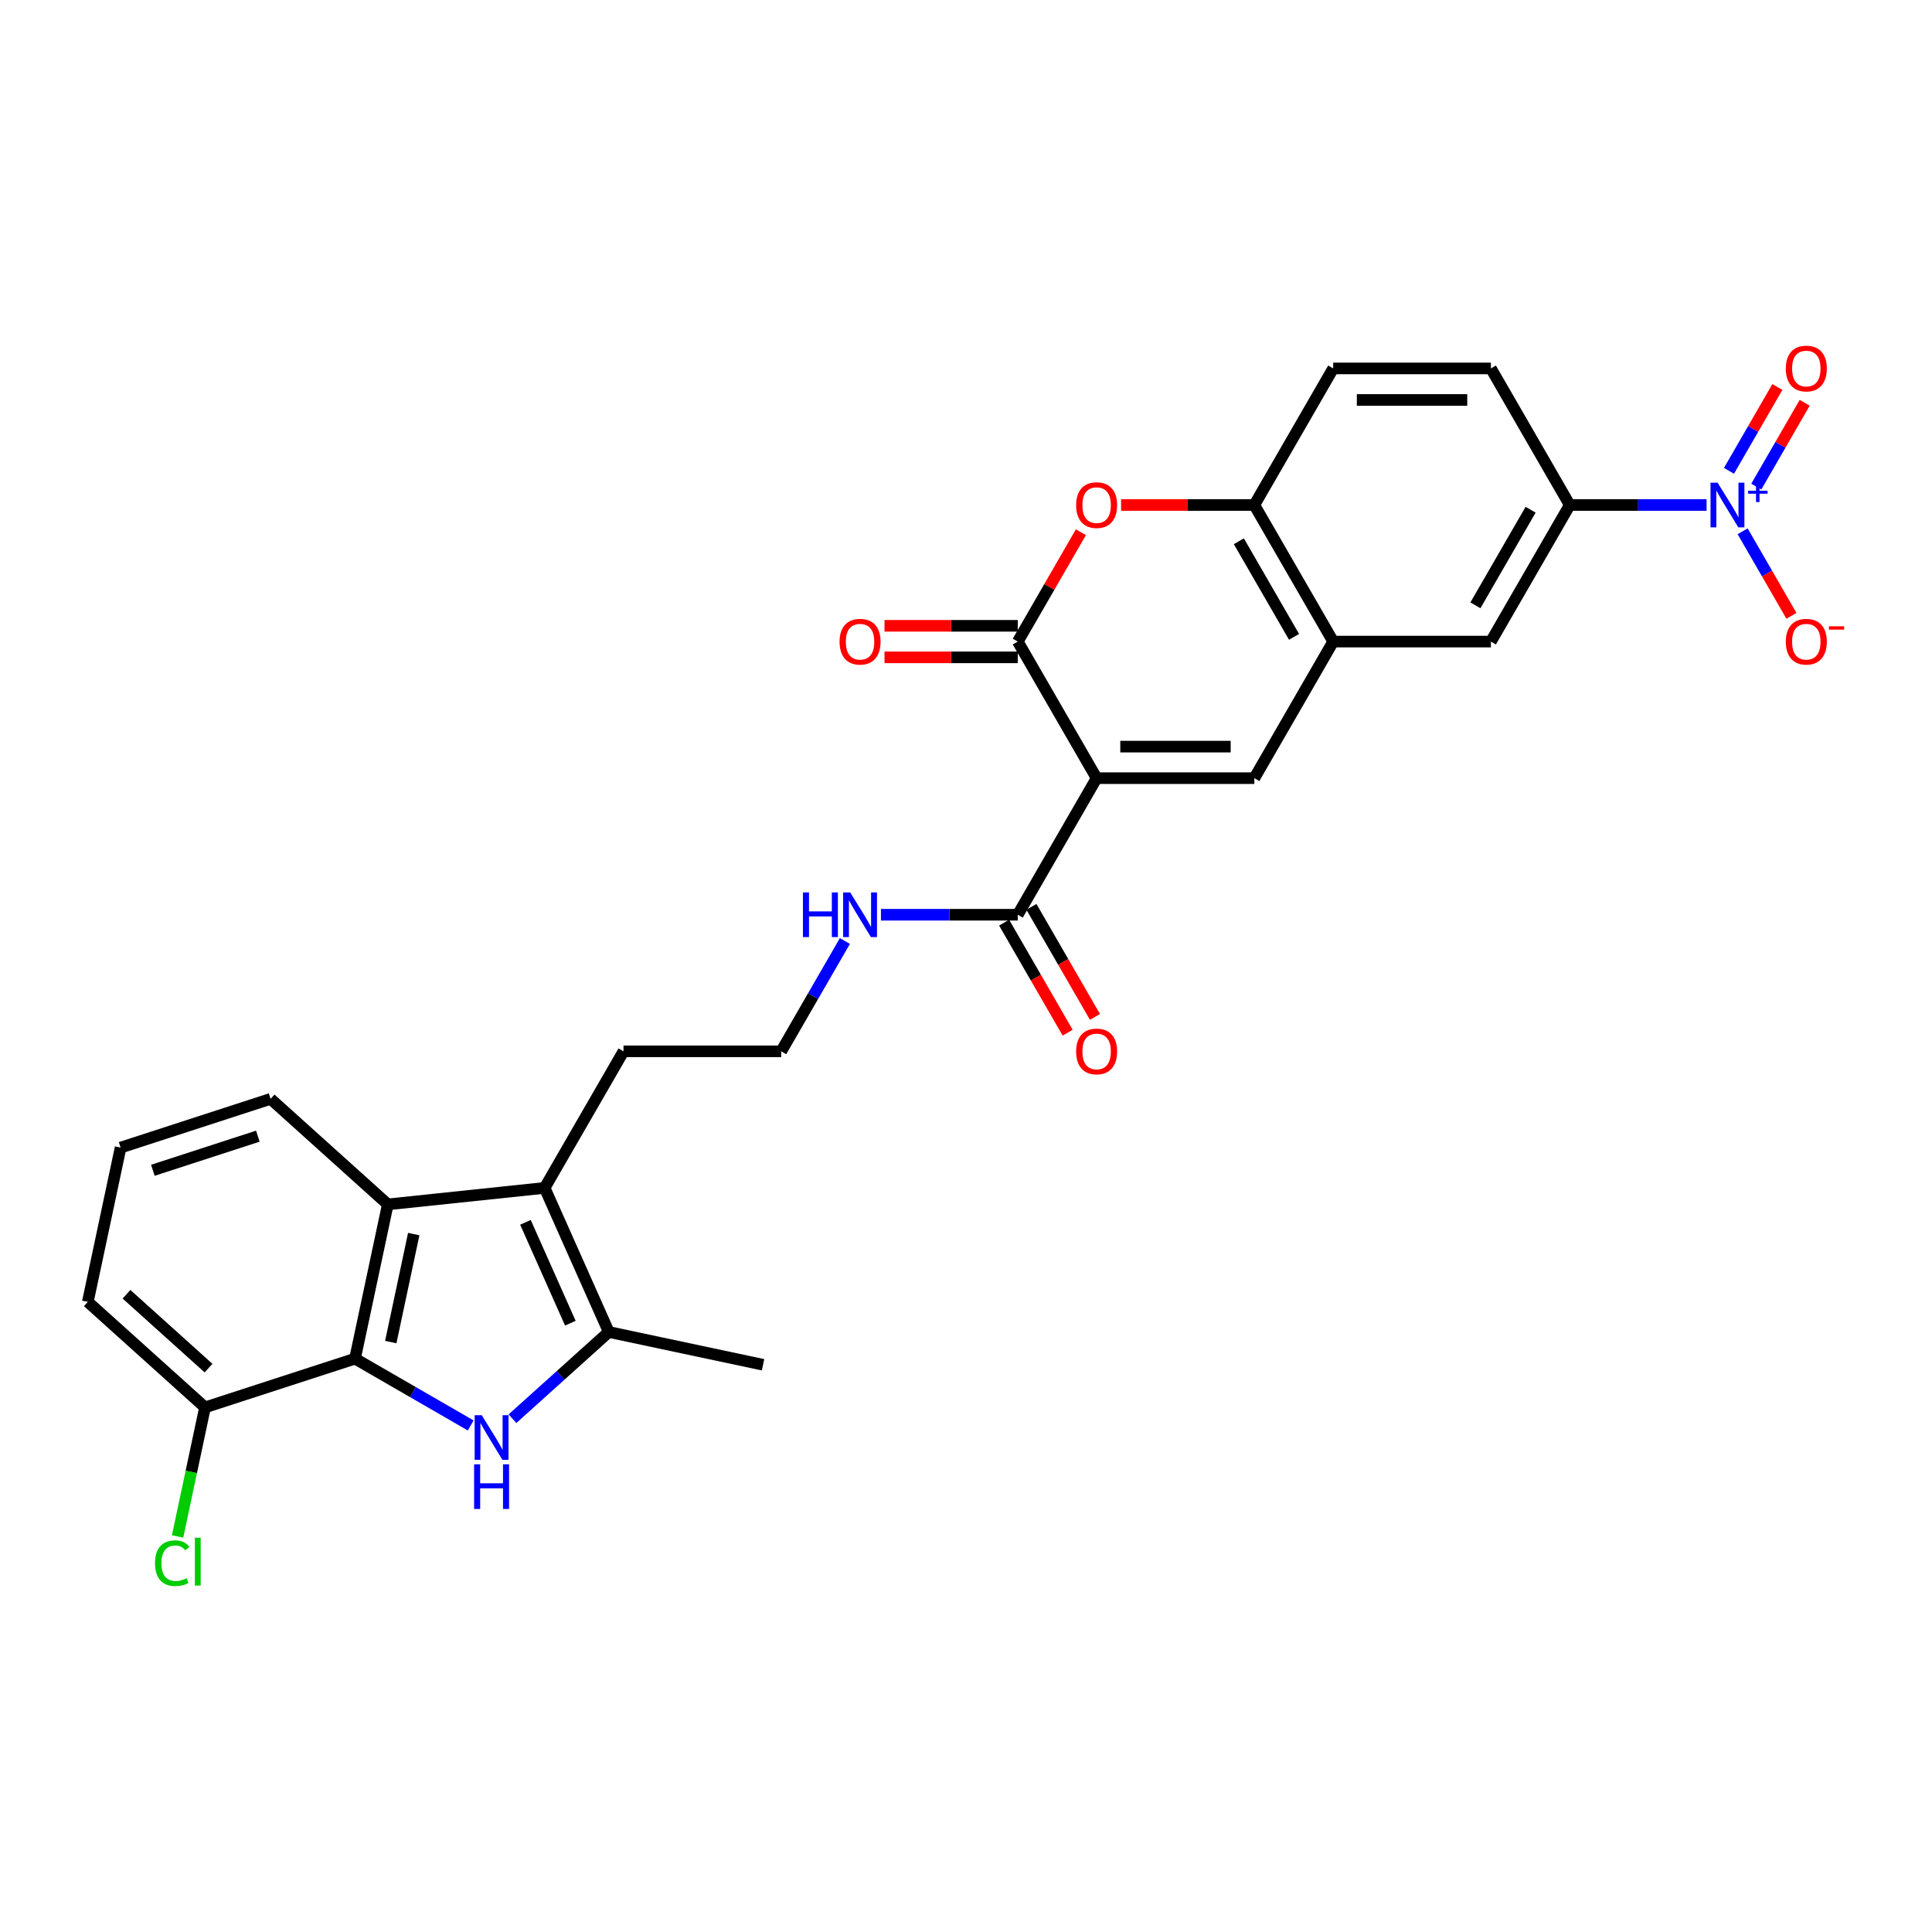 <?xml version='1.0' encoding='iso-8859-1'?>
<svg version='1.1' baseProfile='full'
              xmlns='http://www.w3.org/2000/svg'
                      xmlns:rdkit='http://www.rdkit.org/xml'
                      xmlns:xlink='http://www.w3.org/1999/xlink'
                  xml:space='preserve'
width='1000px' height='1000px' viewBox='0 0 1000 1000'>
<!-- END OF HEADER -->
<rect style='opacity:1.0;fill:#FFFFFF;stroke:none' width='1000' height='1000' x='0' y='0'> </rect>
<path class='bond-1' d='M 567.612,402.777 L 526.797,332.083' style='fill:none;fill-rule:evenodd;stroke:#000000;stroke-width:6px;stroke-linecap:butt;stroke-linejoin:miter;stroke-opacity:1' />
<path class='bond-2' d='M 567.612,402.777 L 649.242,402.777' style='fill:none;fill-rule:evenodd;stroke:#000000;stroke-width:6px;stroke-linecap:butt;stroke-linejoin:miter;stroke-opacity:1' />
<path class='bond-2' d='M 579.856,386.451 L 636.997,386.451' style='fill:none;fill-rule:evenodd;stroke:#000000;stroke-width:6px;stroke-linecap:butt;stroke-linejoin:miter;stroke-opacity:1' />
<path class='bond-10' d='M 567.612,402.777 L 526.797,473.471' style='fill:none;fill-rule:evenodd;stroke:#000000;stroke-width:6px;stroke-linecap:butt;stroke-linejoin:miter;stroke-opacity:1' />
<path class='bond-0' d='M 265.254,734.32 L 290.181,711.876' style='fill:none;fill-rule:evenodd;stroke:#0000FF;stroke-width:6px;stroke-linecap:butt;stroke-linejoin:miter;stroke-opacity:1' />
<path class='bond-0' d='M 290.181,711.876 L 315.109,689.431' style='fill:none;fill-rule:evenodd;stroke:#000000;stroke-width:6px;stroke-linecap:butt;stroke-linejoin:miter;stroke-opacity:1' />
<path class='bond-31' d='M 243.638,737.812 L 213.695,720.524' style='fill:none;fill-rule:evenodd;stroke:#0000FF;stroke-width:6px;stroke-linecap:butt;stroke-linejoin:miter;stroke-opacity:1' />
<path class='bond-31' d='M 213.695,720.524 L 183.752,703.237' style='fill:none;fill-rule:evenodd;stroke:#000000;stroke-width:6px;stroke-linecap:butt;stroke-linejoin:miter;stroke-opacity:1' />
<path class='bond-7' d='M 526.797,332.083 L 543.137,303.781' style='fill:none;fill-rule:evenodd;stroke:#000000;stroke-width:6px;stroke-linecap:butt;stroke-linejoin:miter;stroke-opacity:1' />
<path class='bond-7' d='M 543.137,303.781 L 559.477,275.479' style='fill:none;fill-rule:evenodd;stroke:#FF0000;stroke-width:6px;stroke-linecap:butt;stroke-linejoin:miter;stroke-opacity:1' />
<path class='bond-16' d='M 526.797,323.92 L 492.308,323.92' style='fill:none;fill-rule:evenodd;stroke:#000000;stroke-width:6px;stroke-linecap:butt;stroke-linejoin:miter;stroke-opacity:1' />
<path class='bond-16' d='M 492.308,323.92 L 457.82,323.92' style='fill:none;fill-rule:evenodd;stroke:#FF0000;stroke-width:6px;stroke-linecap:butt;stroke-linejoin:miter;stroke-opacity:1' />
<path class='bond-16' d='M 526.797,340.246 L 492.308,340.246' style='fill:none;fill-rule:evenodd;stroke:#000000;stroke-width:6px;stroke-linecap:butt;stroke-linejoin:miter;stroke-opacity:1' />
<path class='bond-16' d='M 492.308,340.246 L 457.82,340.246' style='fill:none;fill-rule:evenodd;stroke:#FF0000;stroke-width:6px;stroke-linecap:butt;stroke-linejoin:miter;stroke-opacity:1' />
<path class='bond-9' d='M 649.242,402.777 L 690.057,332.083' style='fill:none;fill-rule:evenodd;stroke:#000000;stroke-width:6px;stroke-linecap:butt;stroke-linejoin:miter;stroke-opacity:1' />
<path class='bond-3' d='M 883.324,261.39 L 847.913,261.39' style='fill:none;fill-rule:evenodd;stroke:#0000FF;stroke-width:6px;stroke-linecap:butt;stroke-linejoin:miter;stroke-opacity:1' />
<path class='bond-3' d='M 847.913,261.39 L 812.502,261.39' style='fill:none;fill-rule:evenodd;stroke:#000000;stroke-width:6px;stroke-linecap:butt;stroke-linejoin:miter;stroke-opacity:1' />
<path class='bond-14' d='M 901.984,274.989 L 914.615,296.867' style='fill:none;fill-rule:evenodd;stroke:#0000FF;stroke-width:6px;stroke-linecap:butt;stroke-linejoin:miter;stroke-opacity:1' />
<path class='bond-14' d='M 914.615,296.867 L 927.247,318.746' style='fill:none;fill-rule:evenodd;stroke:#FF0000;stroke-width:6px;stroke-linecap:butt;stroke-linejoin:miter;stroke-opacity:1' />
<path class='bond-15' d='M 909.053,251.872 L 921.581,230.173' style='fill:none;fill-rule:evenodd;stroke:#0000FF;stroke-width:6px;stroke-linecap:butt;stroke-linejoin:miter;stroke-opacity:1' />
<path class='bond-15' d='M 921.581,230.173 L 934.109,208.474' style='fill:none;fill-rule:evenodd;stroke:#FF0000;stroke-width:6px;stroke-linecap:butt;stroke-linejoin:miter;stroke-opacity:1' />
<path class='bond-15' d='M 894.914,243.709 L 907.442,222.01' style='fill:none;fill-rule:evenodd;stroke:#0000FF;stroke-width:6px;stroke-linecap:butt;stroke-linejoin:miter;stroke-opacity:1' />
<path class='bond-15' d='M 907.442,222.01 L 919.97,200.311' style='fill:none;fill-rule:evenodd;stroke:#FF0000;stroke-width:6px;stroke-linecap:butt;stroke-linejoin:miter;stroke-opacity:1' />
<path class='bond-4' d='M 183.752,703.237 L 200.724,623.391' style='fill:none;fill-rule:evenodd;stroke:#000000;stroke-width:6px;stroke-linecap:butt;stroke-linejoin:miter;stroke-opacity:1' />
<path class='bond-4' d='M 202.267,694.654 L 214.148,638.762' style='fill:none;fill-rule:evenodd;stroke:#000000;stroke-width:6px;stroke-linecap:butt;stroke-linejoin:miter;stroke-opacity:1' />
<path class='bond-17' d='M 183.752,703.237 L 106.117,728.462' style='fill:none;fill-rule:evenodd;stroke:#000000;stroke-width:6px;stroke-linecap:butt;stroke-linejoin:miter;stroke-opacity:1' />
<path class='bond-5' d='M 315.109,689.431 L 281.907,614.858' style='fill:none;fill-rule:evenodd;stroke:#000000;stroke-width:6px;stroke-linecap:butt;stroke-linejoin:miter;stroke-opacity:1' />
<path class='bond-5' d='M 295.214,684.885 L 271.973,632.684' style='fill:none;fill-rule:evenodd;stroke:#000000;stroke-width:6px;stroke-linecap:butt;stroke-linejoin:miter;stroke-opacity:1' />
<path class='bond-25' d='M 315.109,689.431 L 394.955,706.403' style='fill:none;fill-rule:evenodd;stroke:#000000;stroke-width:6px;stroke-linecap:butt;stroke-linejoin:miter;stroke-opacity:1' />
<path class='bond-6' d='M 281.907,614.858 L 322.722,544.164' style='fill:none;fill-rule:evenodd;stroke:#000000;stroke-width:6px;stroke-linecap:butt;stroke-linejoin:miter;stroke-opacity:1' />
<path class='bond-8' d='M 281.907,614.858 L 200.724,623.391' style='fill:none;fill-rule:evenodd;stroke:#000000;stroke-width:6px;stroke-linecap:butt;stroke-linejoin:miter;stroke-opacity:1' />
<path class='bond-29' d='M 580.265,261.39 L 614.753,261.39' style='fill:none;fill-rule:evenodd;stroke:#FF0000;stroke-width:6px;stroke-linecap:butt;stroke-linejoin:miter;stroke-opacity:1' />
<path class='bond-29' d='M 614.753,261.39 L 649.242,261.39' style='fill:none;fill-rule:evenodd;stroke:#000000;stroke-width:6px;stroke-linecap:butt;stroke-linejoin:miter;stroke-opacity:1' />
<path class='bond-24' d='M 200.724,623.391 L 140.061,568.77' style='fill:none;fill-rule:evenodd;stroke:#000000;stroke-width:6px;stroke-linecap:butt;stroke-linejoin:miter;stroke-opacity:1' />
<path class='bond-11' d='M 690.057,332.083 L 649.242,261.39' style='fill:none;fill-rule:evenodd;stroke:#000000;stroke-width:6px;stroke-linecap:butt;stroke-linejoin:miter;stroke-opacity:1' />
<path class='bond-11' d='M 669.796,329.642 L 641.226,280.157' style='fill:none;fill-rule:evenodd;stroke:#000000;stroke-width:6px;stroke-linecap:butt;stroke-linejoin:miter;stroke-opacity:1' />
<path class='bond-13' d='M 690.057,332.083 L 771.687,332.083' style='fill:none;fill-rule:evenodd;stroke:#000000;stroke-width:6px;stroke-linecap:butt;stroke-linejoin:miter;stroke-opacity:1' />
<path class='bond-18' d='M 519.728,477.552 L 536.172,506.034' style='fill:none;fill-rule:evenodd;stroke:#000000;stroke-width:6px;stroke-linecap:butt;stroke-linejoin:miter;stroke-opacity:1' />
<path class='bond-18' d='M 536.172,506.034 L 552.615,534.516' style='fill:none;fill-rule:evenodd;stroke:#FF0000;stroke-width:6px;stroke-linecap:butt;stroke-linejoin:miter;stroke-opacity:1' />
<path class='bond-18' d='M 533.866,469.389 L 550.31,497.871' style='fill:none;fill-rule:evenodd;stroke:#000000;stroke-width:6px;stroke-linecap:butt;stroke-linejoin:miter;stroke-opacity:1' />
<path class='bond-18' d='M 550.31,497.871 L 566.754,526.353' style='fill:none;fill-rule:evenodd;stroke:#FF0000;stroke-width:6px;stroke-linecap:butt;stroke-linejoin:miter;stroke-opacity:1' />
<path class='bond-21' d='M 526.797,473.471 L 491.386,473.471' style='fill:none;fill-rule:evenodd;stroke:#000000;stroke-width:6px;stroke-linecap:butt;stroke-linejoin:miter;stroke-opacity:1' />
<path class='bond-21' d='M 491.386,473.471 L 455.975,473.471' style='fill:none;fill-rule:evenodd;stroke:#0000FF;stroke-width:6px;stroke-linecap:butt;stroke-linejoin:miter;stroke-opacity:1' />
<path class='bond-19' d='M 649.242,261.39 L 690.057,190.696' style='fill:none;fill-rule:evenodd;stroke:#000000;stroke-width:6px;stroke-linecap:butt;stroke-linejoin:miter;stroke-opacity:1' />
<path class='bond-12' d='M 812.502,261.39 L 771.687,332.083' style='fill:none;fill-rule:evenodd;stroke:#000000;stroke-width:6px;stroke-linecap:butt;stroke-linejoin:miter;stroke-opacity:1' />
<path class='bond-12' d='M 792.241,263.831 L 763.671,313.316' style='fill:none;fill-rule:evenodd;stroke:#000000;stroke-width:6px;stroke-linecap:butt;stroke-linejoin:miter;stroke-opacity:1' />
<path class='bond-20' d='M 812.502,261.39 L 771.687,190.696' style='fill:none;fill-rule:evenodd;stroke:#000000;stroke-width:6px;stroke-linecap:butt;stroke-linejoin:miter;stroke-opacity:1' />
<path class='bond-23' d='M 106.117,728.462 L 99.016,761.871' style='fill:none;fill-rule:evenodd;stroke:#000000;stroke-width:6px;stroke-linecap:butt;stroke-linejoin:miter;stroke-opacity:1' />
<path class='bond-23' d='M 99.016,761.871 L 91.915,795.28' style='fill:none;fill-rule:evenodd;stroke:#00CC00;stroke-width:6px;stroke-linecap:butt;stroke-linejoin:miter;stroke-opacity:1' />
<path class='bond-32' d='M 106.117,728.462 L 45.455,673.841' style='fill:none;fill-rule:evenodd;stroke:#000000;stroke-width:6px;stroke-linecap:butt;stroke-linejoin:miter;stroke-opacity:1' />
<path class='bond-32' d='M 107.942,708.136 L 65.478,669.901' style='fill:none;fill-rule:evenodd;stroke:#000000;stroke-width:6px;stroke-linecap:butt;stroke-linejoin:miter;stroke-opacity:1' />
<path class='bond-30' d='M 690.057,190.696 L 771.687,190.696' style='fill:none;fill-rule:evenodd;stroke:#000000;stroke-width:6px;stroke-linecap:butt;stroke-linejoin:miter;stroke-opacity:1' />
<path class='bond-30' d='M 702.302,207.022 L 759.443,207.022' style='fill:none;fill-rule:evenodd;stroke:#000000;stroke-width:6px;stroke-linecap:butt;stroke-linejoin:miter;stroke-opacity:1' />
<path class='bond-26' d='M 437.315,487.07 L 420.834,515.617' style='fill:none;fill-rule:evenodd;stroke:#0000FF;stroke-width:6px;stroke-linecap:butt;stroke-linejoin:miter;stroke-opacity:1' />
<path class='bond-26' d='M 420.834,515.617 L 404.352,544.164' style='fill:none;fill-rule:evenodd;stroke:#000000;stroke-width:6px;stroke-linecap:butt;stroke-linejoin:miter;stroke-opacity:1' />
<path class='bond-22' d='M 322.722,544.164 L 404.352,544.164' style='fill:none;fill-rule:evenodd;stroke:#000000;stroke-width:6px;stroke-linecap:butt;stroke-linejoin:miter;stroke-opacity:1' />
<path class='bond-27' d='M 140.061,568.77 L 62.426,593.995' style='fill:none;fill-rule:evenodd;stroke:#000000;stroke-width:6px;stroke-linecap:butt;stroke-linejoin:miter;stroke-opacity:1' />
<path class='bond-27' d='M 133.461,588.08 L 79.117,605.738' style='fill:none;fill-rule:evenodd;stroke:#000000;stroke-width:6px;stroke-linecap:butt;stroke-linejoin:miter;stroke-opacity:1' />
<path class='bond-28' d='M 62.426,593.995 L 45.455,673.841' style='fill:none;fill-rule:evenodd;stroke:#000000;stroke-width:6px;stroke-linecap:butt;stroke-linejoin:miter;stroke-opacity:1' />
<path  class='atom-1' d='M 249.336 732.493
L 256.911 744.738
Q 257.662 745.946, 258.87 748.133
Q 260.078 750.321, 260.144 750.452
L 260.144 732.493
L 263.213 732.493
L 263.213 755.611
L 260.046 755.611
L 251.915 742.223
Q 250.968 740.656, 249.956 738.86
Q 248.977 737.064, 248.683 736.509
L 248.683 755.611
L 245.679 755.611
L 245.679 732.493
L 249.336 732.493
' fill='#0000FF'/>
<path  class='atom-1' d='M 245.401 757.922
L 248.536 757.922
L 248.536 767.751
L 260.356 767.751
L 260.356 757.922
L 263.491 757.922
L 263.491 781.04
L 260.356 781.04
L 260.356 770.363
L 248.536 770.363
L 248.536 781.04
L 245.401 781.04
L 245.401 757.922
' fill='#0000FF'/>
<path  class='atom-4' d='M 889.022 249.831
L 896.597 262.075
Q 897.348 263.283, 898.556 265.471
Q 899.765 267.659, 899.83 267.789
L 899.83 249.831
L 902.899 249.831
L 902.899 272.948
L 899.732 272.948
L 891.602 259.561
Q 890.655 257.994, 889.642 256.198
Q 888.663 254.402, 888.369 253.847
L 888.369 272.948
L 885.365 272.948
L 885.365 249.831
L 889.022 249.831
' fill='#0000FF'/>
<path  class='atom-4' d='M 904.839 253.998
L 908.912 253.998
L 908.912 249.709
L 910.722 249.709
L 910.722 253.998
L 914.903 253.998
L 914.903 255.55
L 910.722 255.55
L 910.722 259.86
L 908.912 259.86
L 908.912 255.55
L 904.839 255.55
L 904.839 253.998
' fill='#0000FF'/>
<path  class='atom-8' d='M 557 261.455
Q 557 255.904, 559.743 252.802
Q 562.486 249.7, 567.612 249.7
Q 572.738 249.7, 575.481 252.802
Q 578.224 255.904, 578.224 261.455
Q 578.224 267.071, 575.448 270.271
Q 572.673 273.438, 567.612 273.438
Q 562.518 273.438, 559.743 270.271
Q 557 267.104, 557 261.455
M 567.612 270.826
Q 571.138 270.826, 573.032 268.475
Q 574.959 266.092, 574.959 261.455
Q 574.959 256.916, 573.032 254.631
Q 571.138 252.312, 567.612 252.312
Q 564.086 252.312, 562.159 254.598
Q 560.265 256.884, 560.265 261.455
Q 560.265 266.124, 562.159 268.475
Q 564.086 270.826, 567.612 270.826
' fill='#FF0000'/>
<path  class='atom-15' d='M 924.335 332.149
Q 924.335 326.598, 927.078 323.496
Q 929.821 320.394, 934.947 320.394
Q 940.073 320.394, 942.816 323.496
Q 945.559 326.598, 945.559 332.149
Q 945.559 337.765, 942.784 340.965
Q 940.008 344.132, 934.947 344.132
Q 929.853 344.132, 927.078 340.965
Q 924.335 337.797, 924.335 332.149
M 934.947 341.52
Q 938.473 341.52, 940.367 339.169
Q 942.294 336.785, 942.294 332.149
Q 942.294 327.61, 940.367 325.324
Q 938.473 323.006, 934.947 323.006
Q 931.421 323.006, 929.494 325.292
Q 927.6 327.577, 927.6 332.149
Q 927.6 336.818, 929.494 339.169
Q 931.421 341.52, 934.947 341.52
' fill='#FF0000'/>
<path  class='atom-15' d='M 946.636 324.167
L 954.545 324.167
L 954.545 325.891
L 946.636 325.891
L 946.636 324.167
' fill='#FF0000'/>
<path  class='atom-16' d='M 924.335 190.761
Q 924.335 185.21, 927.078 182.108
Q 929.821 179.007, 934.947 179.007
Q 940.073 179.007, 942.816 182.108
Q 945.559 185.21, 945.559 190.761
Q 945.559 196.377, 942.784 199.577
Q 940.008 202.745, 934.947 202.745
Q 929.853 202.745, 927.078 199.577
Q 924.335 196.41, 924.335 190.761
M 934.947 200.132
Q 938.473 200.132, 940.367 197.781
Q 942.294 195.398, 942.294 190.761
Q 942.294 186.223, 940.367 183.937
Q 938.473 181.619, 934.947 181.619
Q 931.421 181.619, 929.494 183.904
Q 927.6 186.19, 927.6 190.761
Q 927.6 195.431, 929.494 197.781
Q 931.421 200.132, 934.947 200.132
' fill='#FF0000'/>
<path  class='atom-17' d='M 434.555 332.149
Q 434.555 326.598, 437.298 323.496
Q 440.041 320.394, 445.167 320.394
Q 450.293 320.394, 453.036 323.496
Q 455.779 326.598, 455.779 332.149
Q 455.779 337.765, 453.003 340.965
Q 450.228 344.132, 445.167 344.132
Q 440.073 344.132, 437.298 340.965
Q 434.555 337.797, 434.555 332.149
M 445.167 341.52
Q 448.693 341.52, 450.587 339.169
Q 452.514 336.785, 452.514 332.149
Q 452.514 327.61, 450.587 325.324
Q 448.693 323.006, 445.167 323.006
Q 441.641 323.006, 439.714 325.292
Q 437.82 327.577, 437.82 332.149
Q 437.82 336.818, 439.714 339.169
Q 441.641 341.52, 445.167 341.52
' fill='#FF0000'/>
<path  class='atom-19' d='M 557 544.23
Q 557 538.679, 559.743 535.577
Q 562.486 532.475, 567.612 532.475
Q 572.738 532.475, 575.481 535.577
Q 578.224 538.679, 578.224 544.23
Q 578.224 549.846, 575.448 553.046
Q 572.673 556.213, 567.612 556.213
Q 562.518 556.213, 559.743 553.046
Q 557 549.878, 557 544.23
M 567.612 553.601
Q 571.138 553.601, 573.032 551.25
Q 574.959 548.866, 574.959 544.23
Q 574.959 539.691, 573.032 537.405
Q 571.138 535.087, 567.612 535.087
Q 564.086 535.087, 562.159 537.373
Q 560.265 539.658, 560.265 544.23
Q 560.265 548.899, 562.159 551.25
Q 564.086 553.601, 567.612 553.601
' fill='#FF0000'/>
<path  class='atom-22' d='M 415.601 461.912
L 418.735 461.912
L 418.735 471.74
L 430.555 471.74
L 430.555 461.912
L 433.69 461.912
L 433.69 485.029
L 430.555 485.029
L 430.555 474.352
L 418.735 474.352
L 418.735 485.029
L 415.601 485.029
L 415.601 461.912
' fill='#0000FF'/>
<path  class='atom-22' d='M 440.057 461.912
L 447.632 474.156
Q 448.383 475.364, 449.591 477.552
Q 450.799 479.74, 450.865 479.87
L 450.865 461.912
L 453.934 461.912
L 453.934 485.029
L 450.767 485.029
L 442.636 471.642
Q 441.69 470.075, 440.677 468.279
Q 439.698 466.483, 439.404 465.928
L 439.404 485.029
L 436.4 485.029
L 436.4 461.912
L 440.057 461.912
' fill='#0000FF'/>
<path  class='atom-24' d='M 80.232 809.108
Q 80.232 803.361, 82.909 800.357
Q 85.619 797.321, 90.746 797.321
Q 95.513 797.321, 98.06 800.684
L 95.905 802.447
Q 94.043 799.998, 90.746 799.998
Q 87.252 799.998, 85.391 802.349
Q 83.562 804.667, 83.562 809.108
Q 83.562 813.679, 85.456 816.03
Q 87.382 818.381, 91.105 818.381
Q 93.652 818.381, 96.623 816.847
L 97.537 819.296
Q 96.329 820.079, 94.501 820.536
Q 92.672 820.993, 90.648 820.993
Q 85.619 820.993, 82.909 817.924
Q 80.232 814.855, 80.232 809.108
' fill='#00CC00'/>
<path  class='atom-24' d='M 100.868 795.917
L 103.872 795.917
L 103.872 820.7
L 100.868 820.7
L 100.868 795.917
' fill='#00CC00'/>
</svg>
